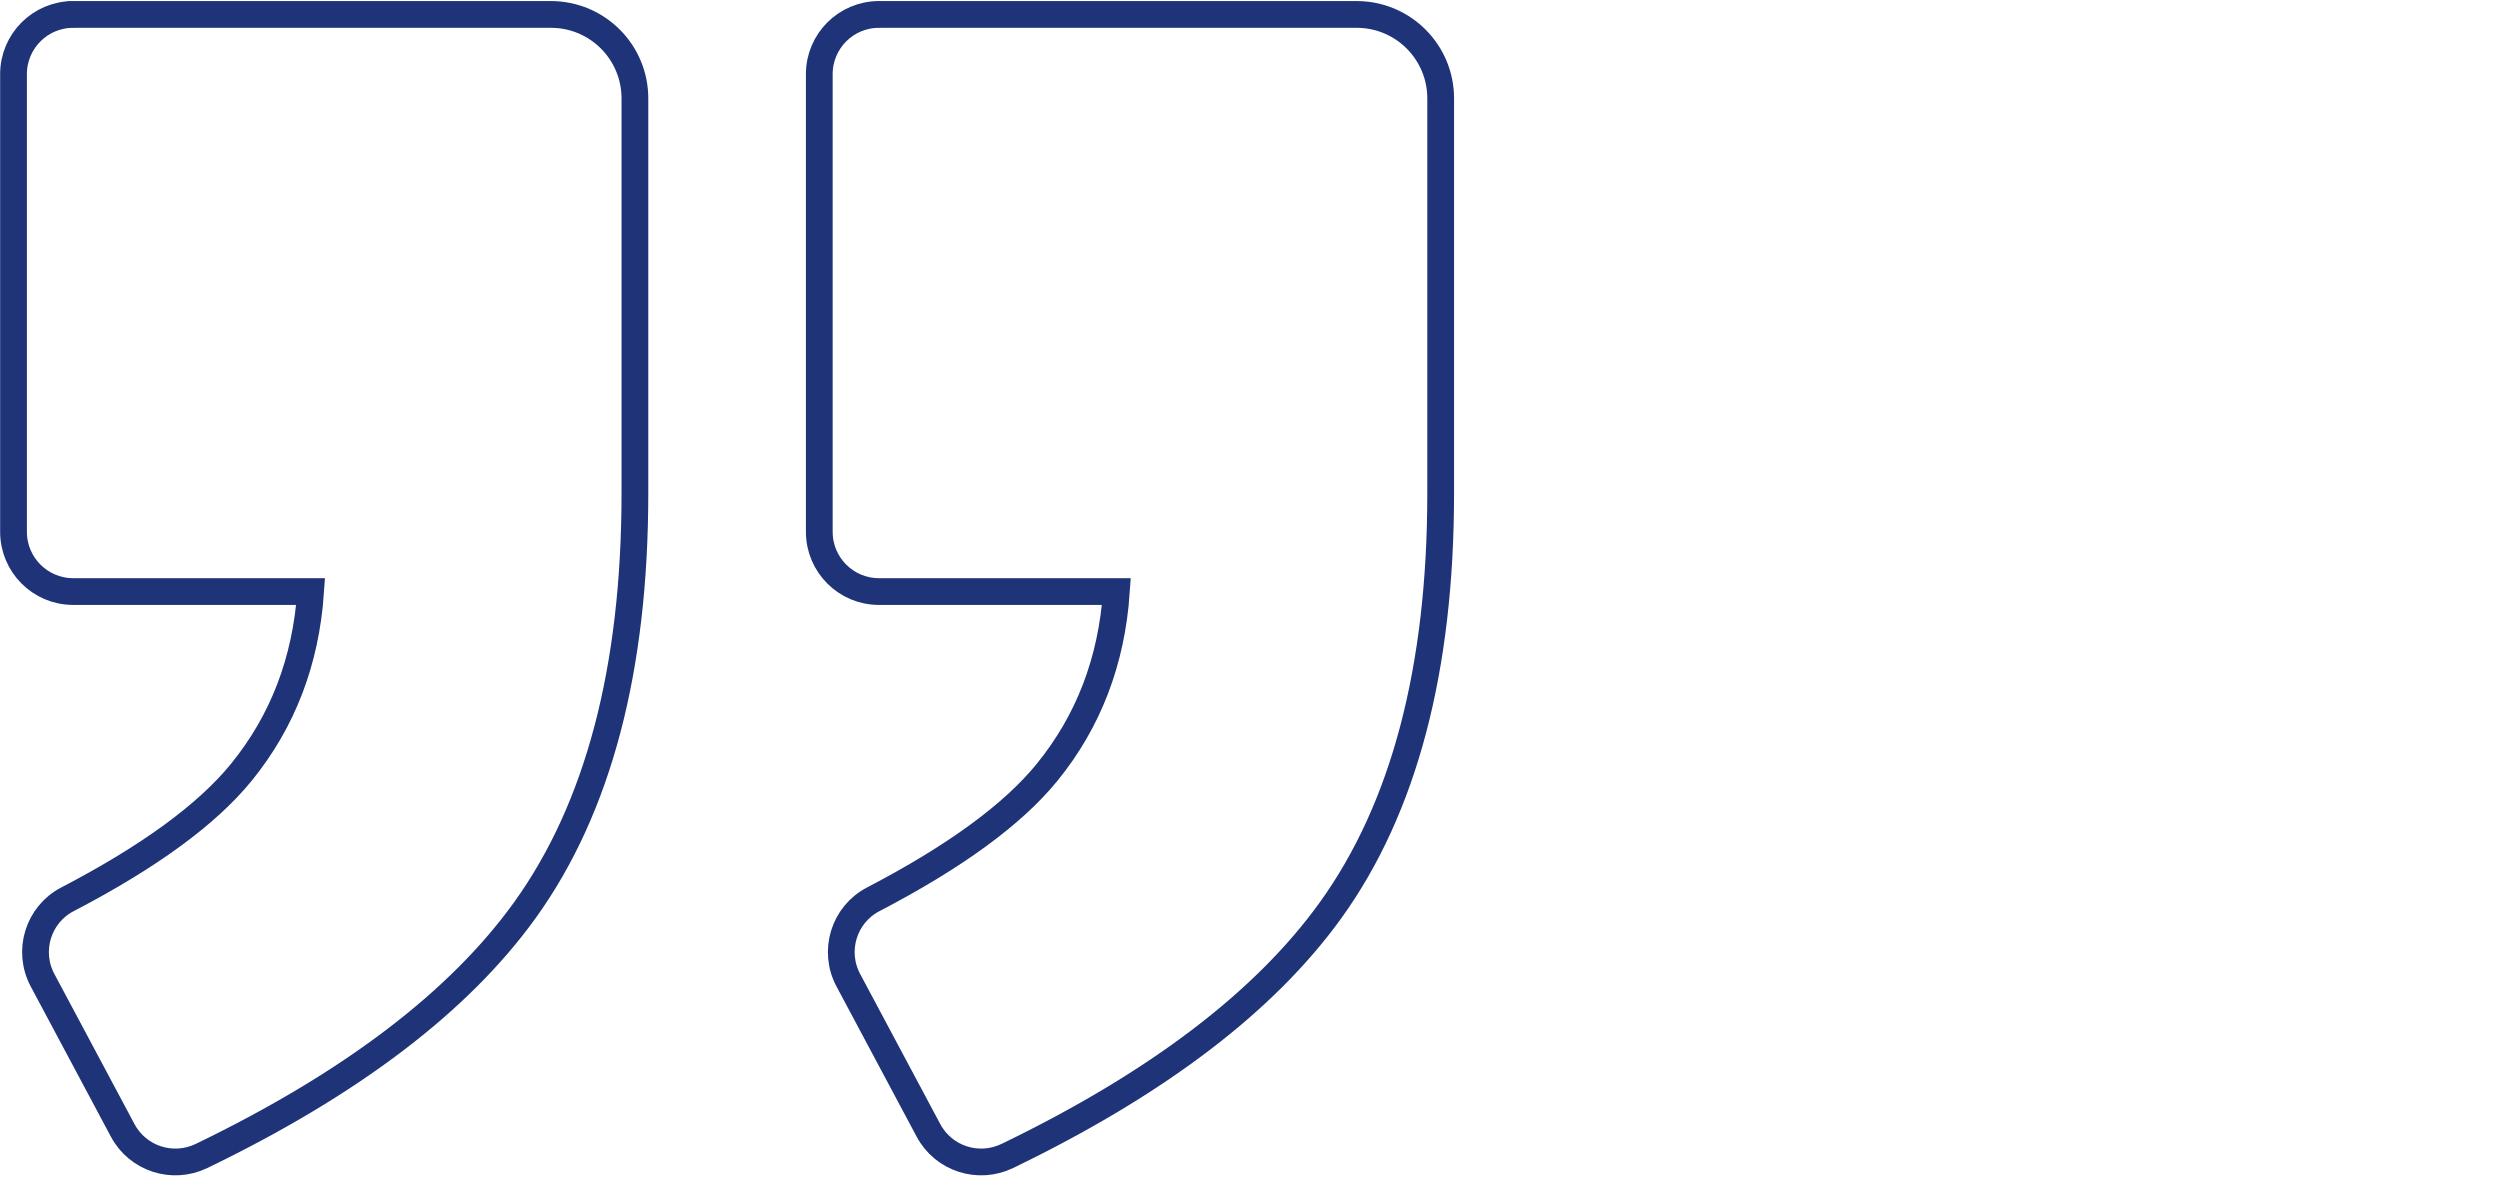 <?xml version="1.0" encoding="UTF-8"?>
<svg id="Ebene_1" data-name="Ebene 1" xmlns="http://www.w3.org/2000/svg" width="514" height="242" viewBox="0 0 514 242">
  <defs>
    <style>
      .cls-1 {
        fill: none;
        stroke: #1e3378;
        stroke-width: 5.5px;
      }
    </style>
  </defs>
  <path class="cls-1" d="m15.048,2.969h98.227c9.534,0,17.263,7.729,17.263,17.263v81.126c0,36.223-7.538,64.805-22.615,85.76-13.548,18.827-35.713,35.677-66.495,50.55-5.941,2.87-13.092.565-16.199-5.256l-16.48-30.879c-3.203-6.002-.921-13.49,5.112-16.632,16.789-8.743,28.71-17.453,35.763-26.125,8.517-10.475,13.265-22.864,14.244-37.153H15.048c-6.776,0-12.268-5.493-12.268-12.268V15.238c0-6.776,5.493-12.268,12.268-12.268Z"/>
  <path class="cls-1" d="m180.714,2.969h98.227c9.534,0,17.263,7.729,17.263,17.263v81.126c0,36.223-7.538,64.805-22.615,85.76-13.548,18.827-35.713,35.677-66.495,50.55-5.941,2.87-13.092.565-16.199-5.256l-16.48-30.879c-3.203-6.002-.921-13.49,5.112-16.632,16.789-8.743,28.71-17.453,35.763-26.125,8.517-10.475,13.265-22.864,14.244-37.153h-48.821c-6.776,0-12.268-5.493-12.268-12.268V15.238c0-6.776,5.493-12.268,12.268-12.268Z"/>
</svg>